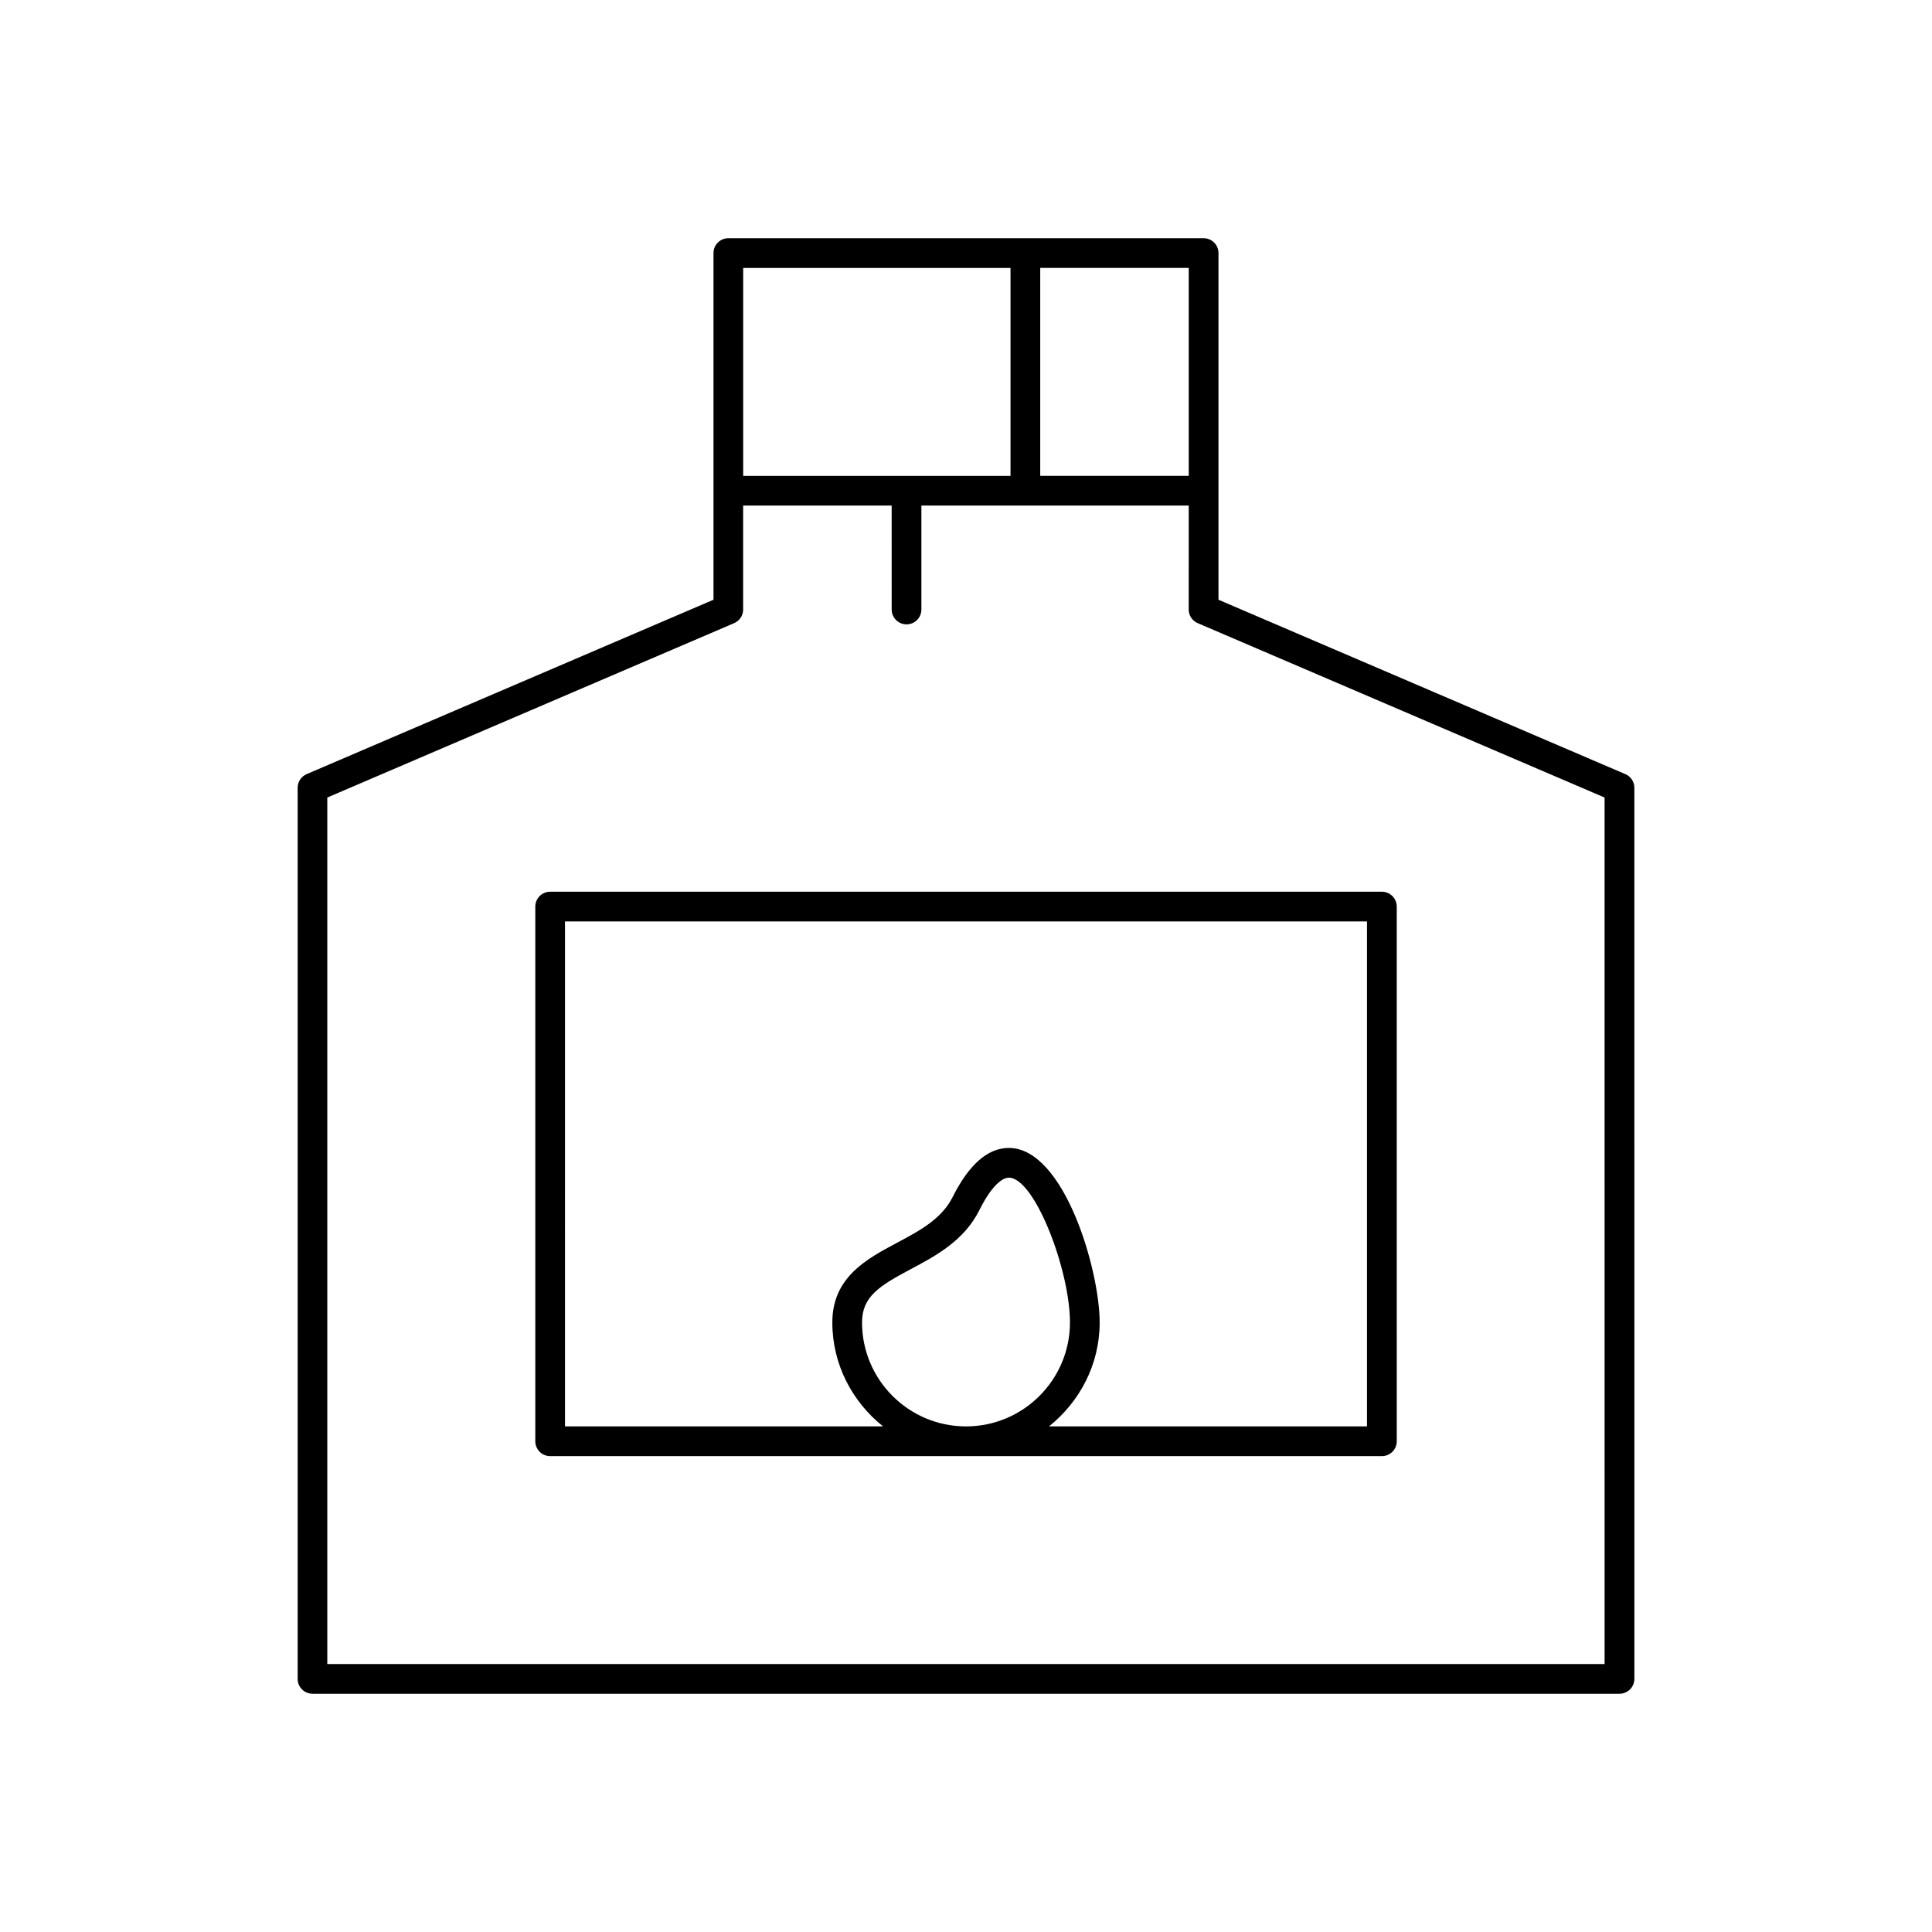<?xml version="1.0" encoding="UTF-8"?>
<!-- Uploaded to: ICON Repo, www.iconrepo.com, Generator: ICON Repo Mixer Tools -->
<svg fill="#000000" width="800px" height="800px" version="1.1" viewBox="144 144 512 512" xmlns="http://www.w3.org/2000/svg">
 <g>
  <path d="m574.73 349.15-107.82-46.215v-91.867c0-2.172-1.762-3.938-3.938-3.938h-125.95c-2.172 0-3.938 1.762-3.938 3.938v91.867l-107.82 46.215c-1.445 0.621-2.383 2.039-2.383 3.613v236.16c0 2.172 1.762 3.938 3.938 3.938h346.37c2.172 0 3.938-1.762 3.938-3.938l-0.004-236.16c0-1.574-0.934-2.992-2.383-3.613zm-115.7-79.043h-39.359v-55.105h39.359zm-47.234-55.102v55.105h-70.848v-55.105zm157.44 369.98h-338.5v-229.63l107.82-46.215c1.449-0.613 2.383-2.039 2.383-3.613v-27.551h39.359l0.004 27.551c0 2.172 1.762 3.938 3.938 3.938 2.172 0 3.938-1.762 3.938-3.938v-27.551h70.848l-0.004 27.551c0 1.574 0.938 3 2.387 3.613l107.82 46.215z"/>
  <path d="m285.86 384.25v141.7c0 2.172 1.762 3.938 3.938 3.938h220.42c2.172 0 3.938-1.762 3.938-3.938l-0.004-141.7c0-2.172-1.762-3.938-3.938-3.938l-220.42 0.004c-2.172 0-3.934 1.762-3.934 3.934zm86.59 110.21c0-6.91 4.676-9.73 12.941-14.137 6.606-3.519 14.09-7.512 18.129-15.586 3.898-7.793 6.777-8.645 7.832-8.645 6.832 0 16.199 24.473 16.199 38.367 0 15.191-12.359 27.551-27.551 27.551-15.191 0.004-27.551-12.355-27.551-27.551zm-78.719-106.27h212.54v133.82h-84.277c8.117-6.496 13.43-16.367 13.43-27.551 0-13.723-9.344-46.242-24.074-46.242-5.559 0-10.562 4.375-14.879 12.988-2.922 5.832-8.684 8.91-14.793 12.164-8.008 4.273-17.102 9.113-17.102 21.086 0 11.188 5.312 21.059 13.438 27.551l-84.285 0.004z"/>
 </g>
</svg>